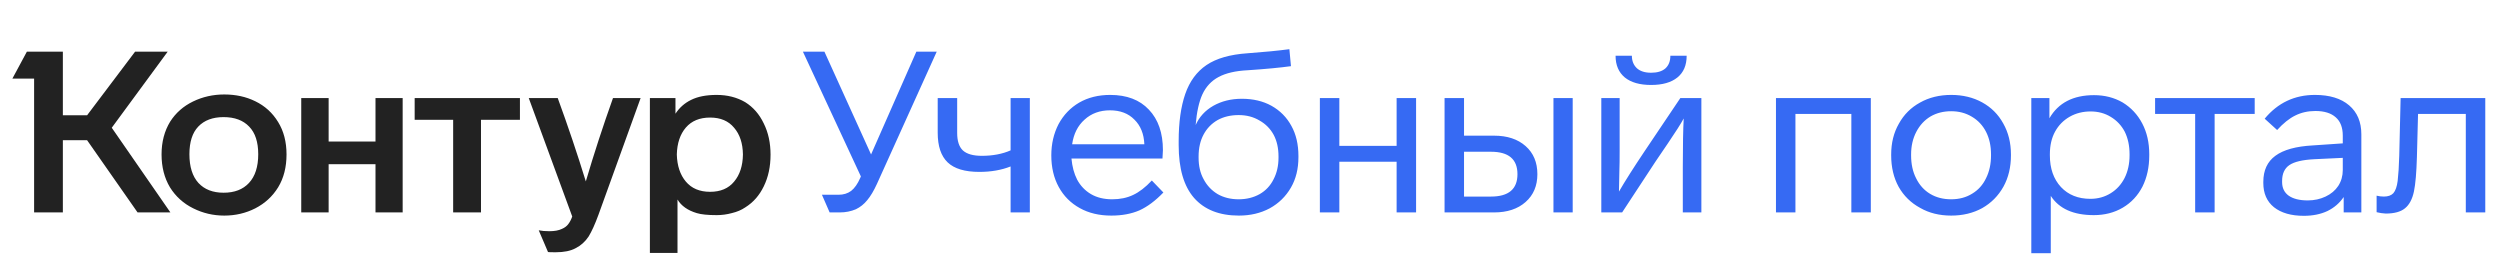 <svg width="306" height="32" viewBox="0 0 306 32" fill="none" xmlns="http://www.w3.org/2000/svg">
<path d="M13.679 15.636L20.856 26H16.838L10.659 17.16H7.694V26H4.175V9.623H1.514L3.288 6.326H7.694V14.112H10.659L16.533 6.326H20.523L13.679 15.636ZM19.775 18.906C19.775 17.373 20.126 16.034 20.828 14.888C21.512 13.817 22.445 12.995 23.627 12.422C24.809 11.849 26.084 11.563 27.451 11.563C28.855 11.563 30.12 11.84 31.247 12.394C32.43 12.967 33.362 13.817 34.046 14.944C34.73 16.052 35.071 17.373 35.071 18.906C35.071 20.458 34.73 21.797 34.046 22.924C33.362 24.033 32.43 24.892 31.247 25.501C30.083 26.092 28.818 26.388 27.451 26.388C26.102 26.388 24.837 26.092 23.655 25.501C22.454 24.91 21.503 24.051 20.801 22.924C20.117 21.779 19.775 20.439 19.775 18.906ZM79.546 12.007H82.677V13.918C83.157 13.18 83.795 12.616 84.589 12.228C85.402 11.822 86.446 11.618 87.72 11.618C89.032 11.618 90.196 11.914 91.212 12.505C92.191 13.115 92.948 13.983 93.484 15.11C94.038 16.218 94.315 17.493 94.315 18.934C94.315 20.393 94.038 21.686 93.484 22.813C92.948 23.922 92.191 24.781 91.212 25.39C90.75 25.704 90.205 25.935 89.577 26.083C88.967 26.249 88.348 26.332 87.72 26.332C86.63 26.332 85.817 26.249 85.282 26.083C84.173 25.751 83.388 25.196 82.926 24.421V30.96H79.546V12.007ZM36.872 12.007H40.225V17.327H45.961V12.007H49.286V26H45.961V20.098H40.225V26H36.872V12.007ZM50.755 12.007H63.64V14.667H58.874V26H55.466V14.667H50.755V12.007ZM68.268 12.007C69.524 15.443 70.669 18.842 71.704 22.204C72.683 18.878 73.791 15.479 75.029 12.007H78.41L73.256 26.277C72.831 27.441 72.424 28.337 72.036 28.965C71.612 29.593 71.085 30.064 70.457 30.378C69.847 30.711 69.034 30.877 68.018 30.877C67.446 30.877 67.132 30.868 67.076 30.849L65.94 28.189C66.291 28.263 66.725 28.3 67.243 28.3C67.871 28.3 68.379 28.208 68.767 28.023C69.118 27.875 69.385 27.672 69.57 27.413C69.755 27.173 69.912 26.868 70.041 26.499L64.721 12.007H68.268ZM23.184 18.878C23.184 20.412 23.553 21.585 24.292 22.398C25.031 23.192 26.056 23.589 27.368 23.589C28.698 23.589 29.732 23.192 30.471 22.398C31.229 21.585 31.608 20.412 31.608 18.878C31.608 17.382 31.238 16.255 30.499 15.498C29.76 14.722 28.716 14.334 27.368 14.334C26.038 14.334 25.003 14.722 24.264 15.498C23.544 16.255 23.184 17.382 23.184 18.878ZM82.843 18.906C82.88 20.292 83.25 21.4 83.952 22.231C84.654 23.063 85.642 23.478 86.917 23.478C88.191 23.478 89.17 23.063 89.854 22.231C90.556 21.4 90.916 20.292 90.935 18.906C90.916 17.539 90.556 16.449 89.854 15.636C89.17 14.805 88.191 14.389 86.917 14.389C85.642 14.389 84.654 14.796 83.952 15.609C83.25 16.422 82.88 17.521 82.843 18.906Z" fill="#222222"/>
<path d="M112.16 6.326L106.618 18.906L100.91 6.326H98.277L105.371 21.594L105.288 21.788C104.974 22.509 104.604 23.035 104.179 23.367C103.754 23.682 103.237 23.839 102.628 23.839H100.605L101.547 26H102.794C103.496 26 104.152 25.871 104.761 25.612C105.297 25.353 105.759 24.984 106.147 24.504C106.553 24.023 106.95 23.358 107.338 22.509L114.654 6.326H112.16ZM126.052 12.007V26H123.697V20.375C122.57 20.818 121.296 21.04 119.873 21.04C118.1 21.04 116.807 20.652 115.994 19.876C115.181 19.1 114.775 17.89 114.775 16.246V12.007H117.158V16.274C117.158 17.253 117.388 17.964 117.85 18.407C118.331 18.851 119.107 19.073 120.178 19.073C121.508 19.073 122.681 18.851 123.697 18.407V12.007H126.052ZM142.397 23.561C141.418 24.578 140.439 25.307 139.46 25.751C138.48 26.175 137.335 26.388 136.024 26.388C134.546 26.388 133.262 26.083 132.172 25.474C131.063 24.864 130.204 24.005 129.595 22.896C128.985 21.788 128.68 20.495 128.68 19.017C128.68 17.613 128.976 16.338 129.567 15.193C130.177 14.066 131.017 13.189 132.089 12.561C133.179 11.933 134.444 11.618 135.885 11.618C137.917 11.618 139.497 12.219 140.623 13.42C141.769 14.62 142.341 16.274 142.341 18.38C142.341 18.509 142.323 18.851 142.286 19.405H131.147C131.239 20.403 131.47 21.262 131.839 21.982C132.246 22.739 132.809 23.331 133.53 23.756C134.25 24.18 135.118 24.393 136.134 24.393C137.095 24.393 137.945 24.217 138.684 23.866C139.441 23.515 140.208 22.924 140.984 22.093L142.397 23.561ZM140.069 17.659C140.014 16.385 139.607 15.378 138.85 14.639C138.111 13.882 137.113 13.503 135.857 13.503C134.62 13.503 133.585 13.882 132.754 14.639C131.922 15.378 131.414 16.385 131.23 17.659H140.069ZM158.928 19.239C158.928 20.661 158.624 21.899 158.014 22.952C157.386 24.042 156.518 24.892 155.409 25.501C154.301 26.092 153.045 26.388 151.641 26.388C149.258 26.388 147.429 25.668 146.154 24.227C144.898 22.786 144.27 20.634 144.27 17.77V17.271C144.27 14.981 144.538 13.059 145.073 11.508C145.609 9.956 146.477 8.774 147.678 7.961C148.879 7.148 150.551 6.668 152.694 6.52C154.726 6.372 156.435 6.206 157.82 6.021L158.014 8.099C156.684 8.284 154.92 8.45 152.721 8.598C151.225 8.672 150.034 8.949 149.147 9.429C148.279 9.891 147.623 10.593 147.179 11.535C146.755 12.459 146.477 13.715 146.348 15.304C146.791 14.306 147.512 13.521 148.509 12.949C149.526 12.376 150.689 12.09 152.001 12.09C153.386 12.09 154.596 12.376 155.631 12.949C156.684 13.54 157.497 14.362 158.069 15.415C158.642 16.449 158.928 17.678 158.928 19.1V19.239ZM156.49 19.156C156.49 18.14 156.296 17.262 155.908 16.523C155.502 15.766 154.92 15.175 154.162 14.75C153.423 14.306 152.574 14.085 151.613 14.085C150.634 14.085 149.775 14.288 149.036 14.694C148.297 15.119 147.724 15.71 147.318 16.468C146.912 17.225 146.708 18.121 146.708 19.156V19.294C146.708 20.31 146.912 21.188 147.318 21.927C147.724 22.703 148.297 23.312 149.036 23.756C149.775 24.18 150.634 24.393 151.613 24.393C152.574 24.393 153.433 24.18 154.19 23.756C154.929 23.331 155.492 22.73 155.88 21.954C156.287 21.178 156.49 20.292 156.49 19.294V19.156ZM170.946 26V19.793H163.935V26H161.552V12.007H163.935V17.853H170.946V12.007H173.329V26H170.946ZM176.814 12.007H179.197V16.606H182.883C184.49 16.606 185.774 17.031 186.734 17.881C187.695 18.731 188.175 19.876 188.175 21.317C188.175 22.739 187.695 23.876 186.734 24.725C185.774 25.575 184.49 26 182.883 26H176.814V12.007ZM192.498 26H190.143V12.007H192.498V26ZM182.495 24.06C184.656 24.06 185.737 23.146 185.737 21.317C185.737 19.488 184.656 18.574 182.495 18.574H179.197V24.06H182.495ZM206.447 6.825C206.447 7.989 206.068 8.875 205.311 9.485C204.553 10.095 203.482 10.399 202.096 10.399C200.711 10.399 199.639 10.095 198.882 9.485C198.125 8.857 197.746 7.97 197.746 6.825H199.741C199.741 7.453 199.944 7.961 200.351 8.349C200.757 8.718 201.339 8.903 202.096 8.903C202.854 8.903 203.436 8.727 203.842 8.376C204.248 8.007 204.452 7.49 204.452 6.825H206.447ZM208.248 12.007V26H205.976V20.43C205.976 17.789 206.013 15.812 206.087 14.5C205.736 15.147 205.089 16.163 204.147 17.549L202.623 19.793L198.549 26H196V12.007H198.245V18.407C198.245 19.571 198.235 20.329 198.217 20.68L198.161 23.451C198.9 22.176 199.944 20.532 201.293 18.518L205.671 12.007H208.248ZM217.378 12.007H228.988V26H226.605V13.946H219.761V26H217.378V12.007ZM246.139 19.017C246.139 20.458 245.835 21.733 245.225 22.841C244.597 23.968 243.729 24.845 242.62 25.474C241.512 26.083 240.246 26.388 238.824 26.388C237.383 26.388 236.118 26.074 235.028 25.446C233.901 24.836 233.023 23.977 232.395 22.869C231.786 21.76 231.481 20.477 231.481 19.017V18.906C231.481 17.484 231.795 16.228 232.423 15.138C233.033 14.029 233.892 13.17 235 12.561C236.108 11.933 237.383 11.618 238.824 11.618C240.246 11.618 241.512 11.923 242.62 12.533C243.729 13.143 244.588 14.002 245.197 15.11C245.825 16.218 246.139 17.484 246.139 18.906V19.017ZM233.919 19.017C233.919 20.088 234.122 21.021 234.529 21.816C234.935 22.647 235.508 23.284 236.247 23.728C236.986 24.171 237.845 24.393 238.824 24.393C239.803 24.393 240.662 24.162 241.401 23.7C242.14 23.257 242.703 22.629 243.091 21.816C243.498 21.003 243.701 20.07 243.701 19.017V18.906C243.701 17.853 243.498 16.93 243.091 16.135C242.685 15.341 242.103 14.722 241.346 14.279C240.607 13.835 239.766 13.614 238.824 13.614C237.882 13.614 237.041 13.826 236.302 14.251C235.563 14.694 234.981 15.322 234.557 16.135C234.132 16.948 233.919 17.872 233.919 18.906V19.017ZM263.069 19.017C263.069 20.458 262.792 21.733 262.238 22.841C261.665 23.95 260.862 24.808 259.827 25.418C258.793 26.028 257.61 26.332 256.28 26.332C253.786 26.332 252.031 25.547 251.015 23.977V30.988H248.632V12.007H250.849V14.473C251.939 12.588 253.759 11.646 256.308 11.646C257.601 11.646 258.765 11.942 259.799 12.533C260.834 13.161 261.637 14.02 262.21 15.11C262.783 16.2 263.069 17.456 263.069 18.878V19.017ZM260.658 18.878C260.658 17.844 260.464 16.93 260.076 16.135C259.67 15.359 259.097 14.75 258.358 14.306C257.638 13.863 256.816 13.641 255.892 13.641C254.95 13.641 254.1 13.854 253.343 14.279C252.567 14.722 251.967 15.332 251.542 16.108C251.117 16.883 250.904 17.807 250.904 18.878V19.017C250.904 20.624 251.357 21.917 252.262 22.896C253.167 23.857 254.368 24.337 255.865 24.337C256.788 24.337 257.619 24.107 258.358 23.645C259.079 23.201 259.642 22.582 260.049 21.788C260.455 20.975 260.658 20.052 260.658 19.017V18.878ZM271.07 13.946V26H268.687V13.946H263.783V12.007H275.975V13.946H271.07ZM286.867 26V24.116C286.368 24.855 285.703 25.427 284.872 25.834C284.041 26.222 283.08 26.416 281.99 26.416C280.439 26.416 279.219 26.065 278.333 25.363C277.464 24.661 277.03 23.672 277.03 22.398V22.259C277.03 20.855 277.52 19.793 278.499 19.073C279.496 18.334 281.03 17.909 283.099 17.798L286.756 17.549V16.606C286.756 15.609 286.47 14.861 285.897 14.362C285.325 13.845 284.493 13.586 283.403 13.586C282.498 13.586 281.676 13.771 280.937 14.14C280.217 14.491 279.478 15.082 278.72 15.914L277.196 14.528C278.804 12.588 280.854 11.618 283.348 11.618C285.14 11.618 286.535 12.043 287.532 12.893C288.53 13.743 289.029 14.925 289.029 16.44V26H286.867ZM283.265 19.488C281.824 19.562 280.808 19.802 280.217 20.209C279.626 20.615 279.33 21.262 279.33 22.148V22.287C279.33 23.007 279.598 23.561 280.134 23.95C280.688 24.337 281.464 24.531 282.461 24.531C283.256 24.531 283.985 24.374 284.65 24.06C285.315 23.746 285.833 23.312 286.202 22.758C286.572 22.185 286.756 21.539 286.756 20.818V19.322L283.265 19.488ZM290.897 23.95C291.174 24.023 291.47 24.06 291.784 24.06C292.301 24.06 292.689 23.922 292.948 23.645C293.206 23.349 293.382 22.85 293.474 22.148C293.567 21.354 293.631 20.329 293.668 19.073L293.835 12.007H304.198V26H301.815V13.946H295.968L295.83 19.239C295.774 21.142 295.654 22.536 295.469 23.423C295.266 24.384 294.897 25.076 294.361 25.501C293.844 25.926 293.059 26.139 292.006 26.139L291.452 26.083L290.897 25.972V23.95Z" fill="#366AF3"/>
</svg>
